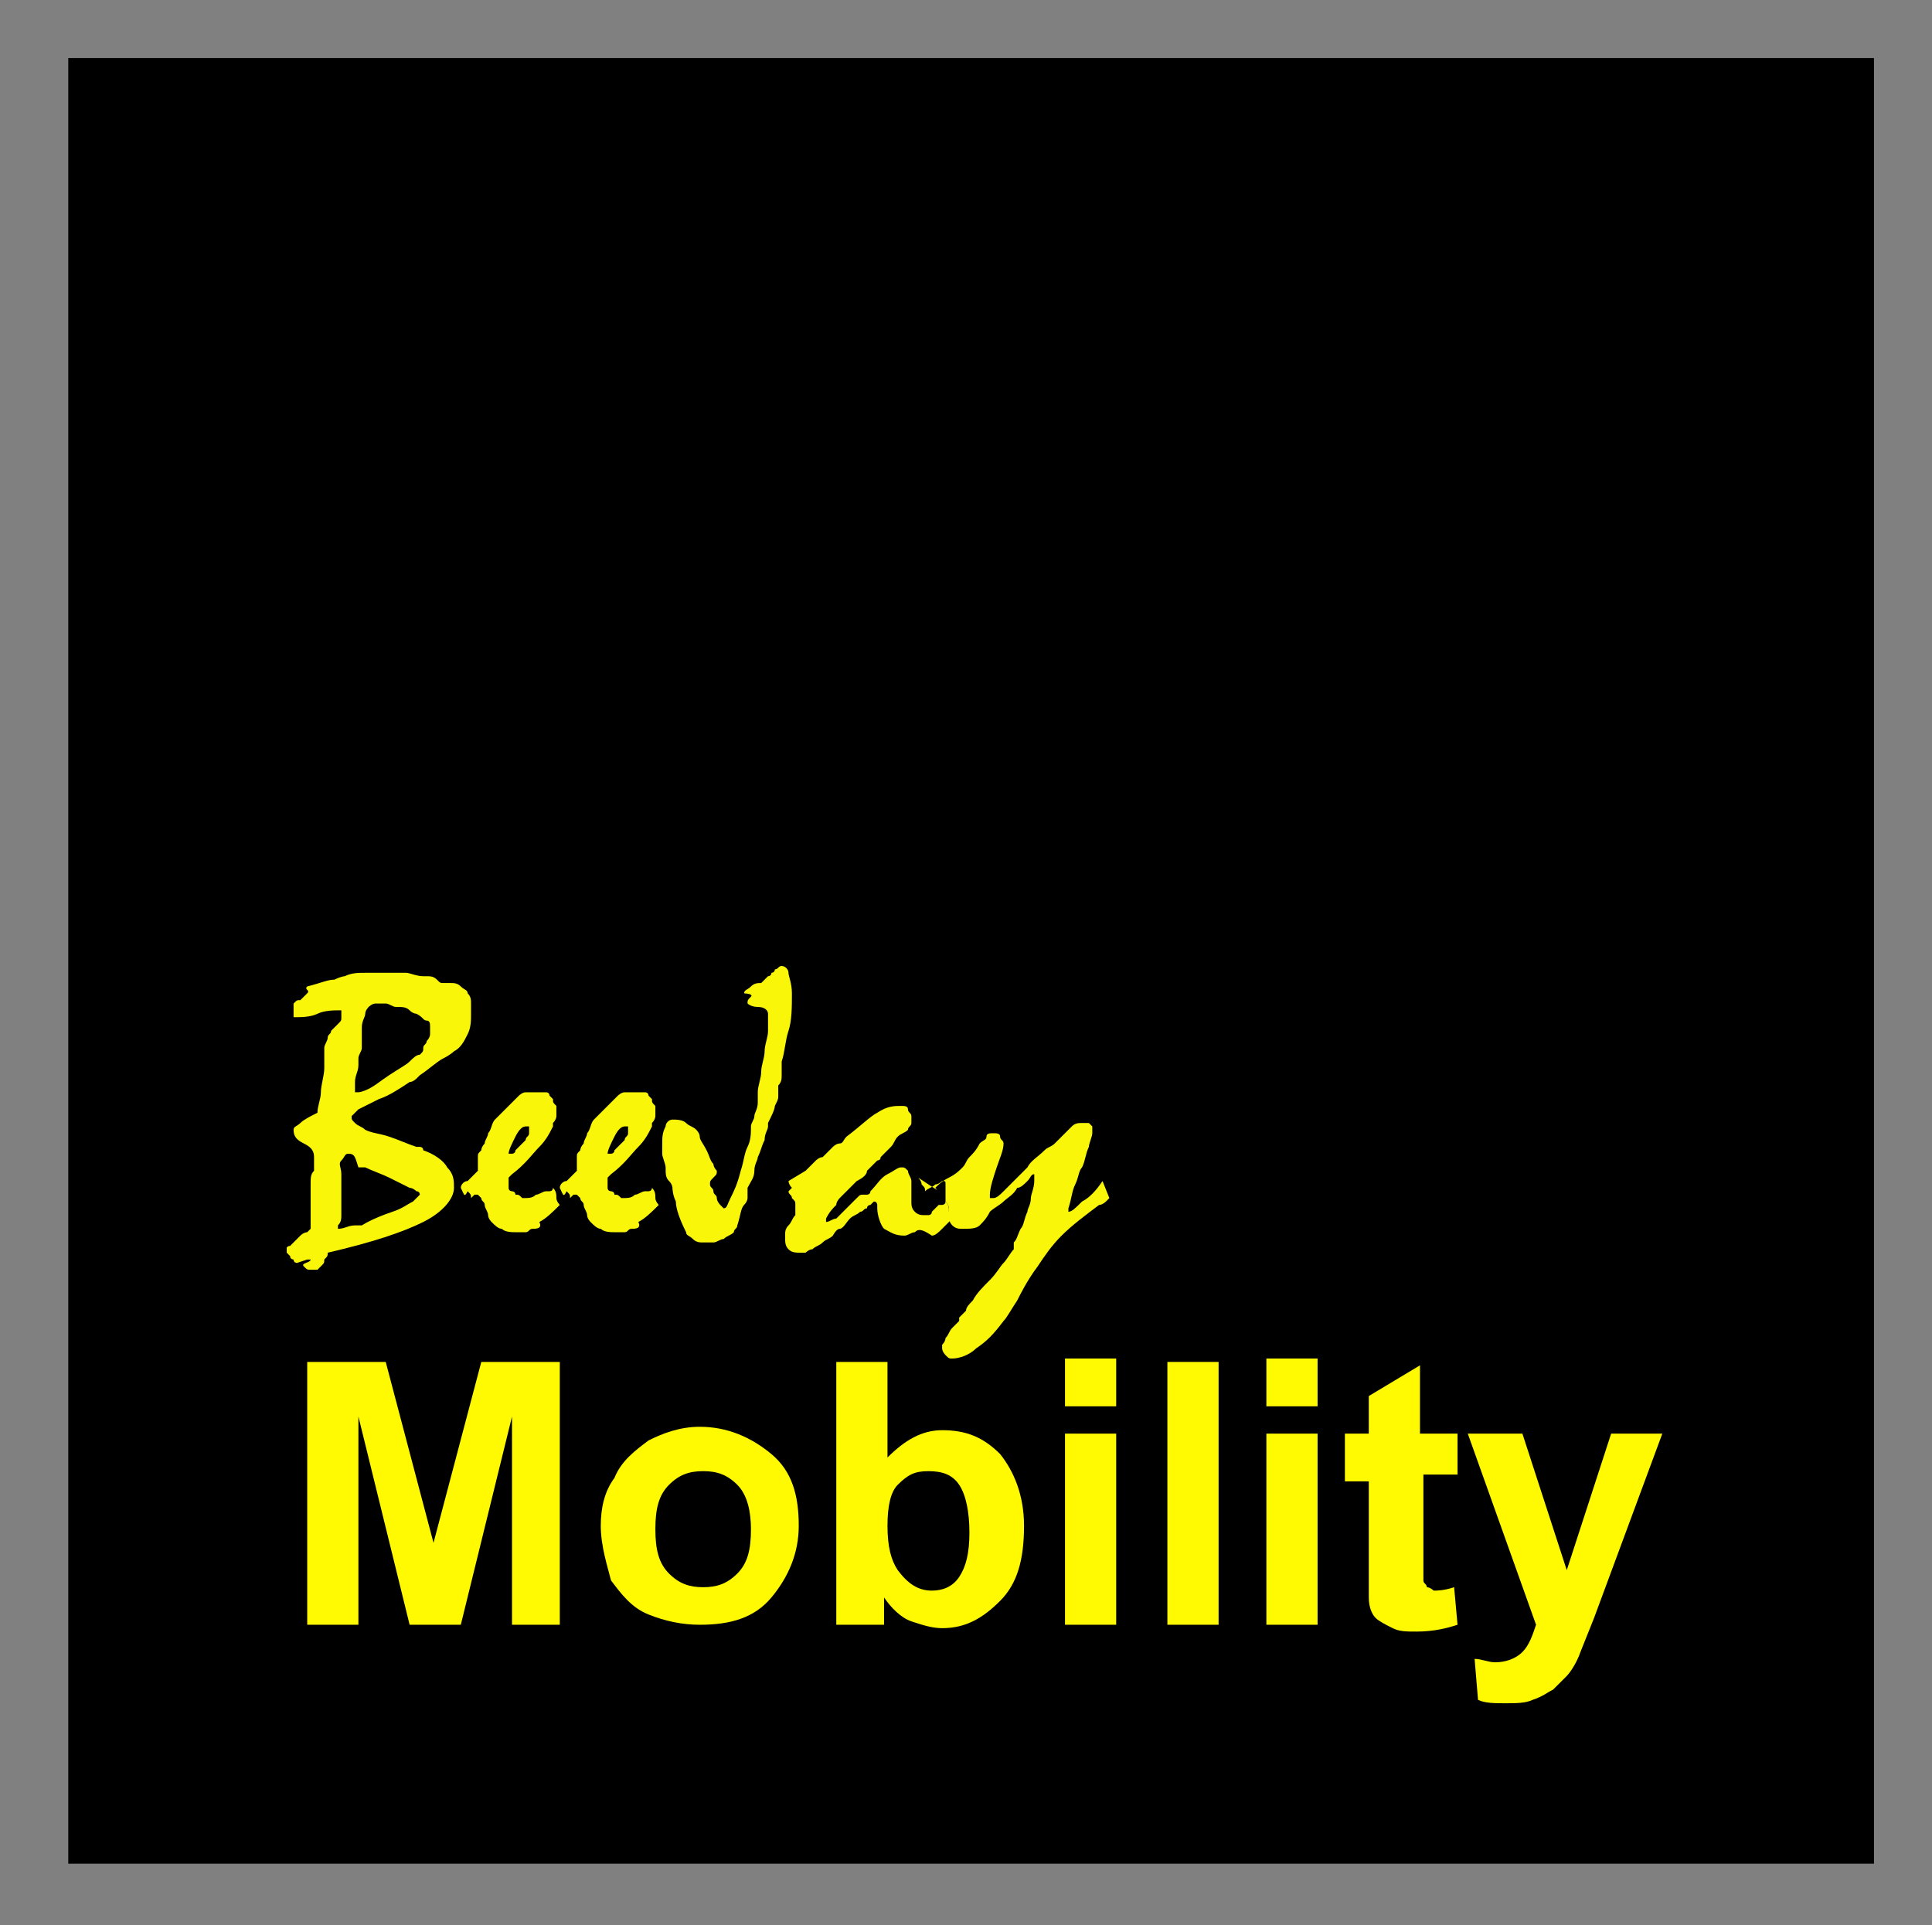 <svg xmlns="http://www.w3.org/2000/svg" xmlns:xlink="http://www.w3.org/1999/xlink" id="Layer_1" x="0px" y="0px" viewBox="0 0 56.6 56.4" style="enable-background:new 0 0 56.6 56.4;" xml:space="preserve"><rect x="0" y="0" width="56.6" height="56.4" fill="#808080" stroke="none"/><style type="text/css"> .st0{fill:#FAF60A;} .st1{fill:#FFF901;}</style><rect x="2" y="1.7" width="52.9" height="52.9"></rect><g> <g> <path class="st0" d="M8.5,36.5c0,0,0.1-0.1,0.1-0.1c0.1-0.1,0.1-0.1,0.2-0.2C8.9,36.1,9,36.1,9,36.1c0,0,0.1-0.1,0.1-0.1 c0-0.2,0-0.3,0-0.3s0-0.1,0-0.1c0-0.4,0-0.7,0-0.9c0-0.2,0-0.3,0.1-0.4l0-0.2l0,0c0,0,0-0.1,0-0.1c0,0,0-0.1,0-0.1 c0-0.2-0.1-0.3-0.3-0.4c-0.2-0.1-0.3-0.2-0.3-0.4c0-0.1,0.1-0.1,0.2-0.2s0.3-0.2,0.5-0.3c0-0.2,0.1-0.4,0.1-0.6 c0-0.2,0.1-0.5,0.1-0.7c0-0.1,0-0.1,0-0.1c0,0,0-0.1,0-0.1c0-0.1,0-0.3,0-0.4c0-0.1,0.1-0.2,0.1-0.3c0-0.1,0.1-0.1,0.1-0.2 c0.1-0.1,0.1-0.1,0.2-0.2c0.1-0.1,0.1-0.1,0.1-0.2c0,0,0-0.1,0-0.1c0,0,0-0.1,0-0.1c0,0-0.1,0-0.1,0c-0.1,0-0.4,0-0.6,0.1 s-0.5,0.1-0.6,0.1c0,0-0.1,0-0.1,0c0,0,0,0,0-0.1c0-0.1,0-0.1,0-0.2s0-0.1,0-0.1c0.1-0.1,0.1-0.1,0.2-0.1c0,0,0.1-0.1,0.1-0.1 c0,0,0,0,0.1-0.1S8.9,29,9,28.9c0.4-0.1,0.6-0.2,0.8-0.2c0.2-0.1,0.3-0.1,0.3-0.1c0.2-0.1,0.4-0.1,0.6-0.1c0.2,0,0.4,0,0.6,0 c0,0,0.1,0,0.1,0c0.1,0,0.1,0,0.1,0c0.1,0,0.2,0,0.2,0c0,0,0.1,0,0.2,0c0.1,0,0.3,0.1,0.5,0.1c0,0,0.1,0,0.1,0 c0.1,0,0.2,0,0.3,0.1s0.1,0.1,0.2,0.1c0.1,0,0.1,0,0.2,0c0.1,0,0.2,0,0.3,0.1c0.1,0.1,0.2,0.1,0.2,0.2c0.1,0.1,0.1,0.2,0.1,0.3 c0,0.1,0,0.2,0,0.3c0,0.2,0,0.4-0.1,0.6s-0.2,0.4-0.4,0.5c0,0-0.1,0.1-0.3,0.2c-0.2,0.1-0.4,0.3-0.7,0.5c0,0-0.1,0.1-0.1,0.1 s-0.1,0.1-0.2,0.1c-0.3,0.2-0.6,0.4-0.9,0.5c-0.2,0.1-0.4,0.2-0.6,0.3c-0.1,0.1-0.2,0.2-0.2,0.2c0,0.1,0,0.1,0.1,0.2 c0.1,0.1,0.2,0.1,0.3,0.2c0.2,0.1,0.4,0.1,0.7,0.2s0.5,0.2,0.8,0.3c0,0,0.1,0,0.1,0c0,0,0.1,0,0.1,0.1c0.3,0.1,0.6,0.3,0.7,0.5 c0.2,0.2,0.2,0.4,0.2,0.6c0,0.3-0.3,0.7-0.9,1s-1.5,0.6-2.8,0.9c0,0.1,0,0.1-0.1,0.2c0,0.1,0,0.1-0.1,0.2c0,0-0.1,0.1-0.1,0.1 c-0.1,0-0.1,0-0.2,0c-0.1,0-0.1,0-0.2-0.1S9.1,37,9.1,36.9c0,0-0.1,0-0.1,0L8.7,37c0,0-0.1,0-0.1-0.1c0,0-0.1,0-0.1-0.1 c0,0-0.1-0.1-0.1-0.1c0,0,0-0.1,0-0.1c0,0,0-0.1,0-0.1C8.4,36.6,8.4,36.5,8.5,36.5z M10.2,33.8c-0.1,0-0.1,0.1-0.2,0.2 S10,34.2,10,34.4c0,0.2,0,0.4,0,0.6c0,0.2,0,0.4,0,0.6c0,0.1,0,0.2-0.1,0.3l0,0.1l0,0c0.2,0,0.3-0.1,0.5-0.1c0.1,0,0.2,0,0.2,0 c0,0,0.3-0.2,0.9-0.4c0.3-0.1,0.4-0.2,0.6-0.3c0.1-0.1,0.2-0.2,0.2-0.2c0,0,0-0.1-0.1-0.1c0,0-0.1-0.1-0.2-0.1 c-0.2-0.1-0.4-0.2-0.6-0.3c-0.2-0.1-0.5-0.2-0.7-0.3c0,0-0.1,0-0.1,0s-0.1,0-0.1,0C10.4,33.9,10.4,33.8,10.2,33.8 C10.3,33.8,10.3,33.8,10.2,33.8z M11.4,29.4c-0.1,0-0.3,0-0.4,0c-0.1,0-0.2,0.1-0.2,0.1c0,0-0.1,0.1-0.1,0.2 c0,0.1-0.1,0.2-0.1,0.4c0,0.1,0,0.2,0,0.3c0,0.1,0,0.2,0,0.3c0,0.1-0.1,0.2-0.1,0.3l0,0.2c0,0.2-0.1,0.3-0.1,0.5 c0,0.1,0,0.2,0,0.2c0,0.1,0,0.1,0,0.1c0,0,0.1,0,0.1,0c0,0,0.1,0,0.3-0.1s0.3-0.2,0.6-0.4c0.3-0.2,0.5-0.3,0.6-0.4 c0.1-0.1,0.2-0.2,0.3-0.2c0.1-0.1,0.1-0.1,0.1-0.2c0-0.1,0.1-0.1,0.1-0.2c0.1-0.1,0.1-0.2,0.1-0.2c0-0.1,0-0.1,0-0.2 c0-0.1,0-0.2-0.1-0.2s-0.1-0.1-0.3-0.2c0,0-0.1,0-0.2-0.1s-0.2-0.1-0.4-0.1c-0.1,0-0.2-0.1-0.3-0.1C11.4,29.4,11.4,29.4,11.4,29.4 z"></path> <path class="st0" d="M13.5,34.8c0-0.1,0.1-0.2,0.2-0.2c0.1-0.1,0.2-0.2,0.3-0.3c0-0.1,0-0.2,0-0.2c0-0.1,0-0.2,0-0.2 c0-0.1,0-0.1,0.1-0.2c0-0.1,0.1-0.2,0.1-0.2c0-0.1,0.1-0.2,0.1-0.3c0.1-0.1,0.1-0.3,0.2-0.4c0.1-0.1,0.2-0.2,0.3-0.3 c0.1-0.1,0.2-0.2,0.3-0.3c0,0,0.1-0.1,0.1-0.1s0.1-0.1,0.2-0.1c0,0,0.1,0,0.2,0c0.1,0,0.1,0,0.2,0c0.1,0,0.2,0,0.2,0 c0.1,0,0.1,0.1,0.1,0.1c0,0,0.1,0.1,0.1,0.1c0,0.1,0,0.1,0.1,0.2c0,0.1,0,0.2,0,0.3c0,0,0,0,0,0s0,0.1-0.1,0.2L16.2,33 c-0.1,0.2-0.2,0.4-0.4,0.6s-0.4,0.5-0.8,0.8c0,0-0.1,0.1-0.1,0.1c0,0,0,0.1,0,0.1c0,0.1,0,0.2,0,0.2c0,0.1,0.1,0.1,0.1,0.1 c0,0,0.1,0,0.1,0.1c0.1,0,0.1,0,0.2,0.1c0.2,0,0.3,0,0.4-0.1c0.1,0,0.2-0.1,0.3-0.1c0,0,0.1,0,0.1,0c0,0,0.1,0,0.1-0.1 c0.1,0.1,0.1,0.2,0.1,0.3c0,0.1,0.1,0.2,0.1,0.2c-0.2,0.2-0.4,0.4-0.6,0.5C15.9,36,15.7,36,15.6,36c-0.1,0-0.1,0.1-0.2,0.1 c-0.1,0-0.2,0-0.3,0c-0.1,0-0.3,0-0.4-0.1c-0.1,0-0.2-0.1-0.3-0.2c0,0-0.1-0.1-0.1-0.2c0-0.1-0.1-0.2-0.1-0.3 c0-0.1-0.1-0.1-0.1-0.2c0,0-0.1-0.1-0.1-0.1c0,0-0.1,0-0.1,0c0,0-0.1,0.1-0.1,0.1c0-0.1,0-0.1-0.1-0.2 C13.6,35.1,13.6,35,13.5,34.8z M15.4,33c-0.1,0-0.2,0.1-0.3,0.3c-0.1,0.2-0.2,0.4-0.2,0.5c0,0,0,0,0,0c0,0,0,0,0.1,0 c0,0,0.1,0,0.1-0.1c0,0,0.1-0.1,0.1-0.1c0,0,0.1-0.1,0.1-0.1s0.1-0.1,0.1-0.1c0-0.1,0.1-0.1,0.1-0.2c0-0.1,0-0.1,0-0.2 C15.5,33,15.5,33,15.4,33C15.4,33,15.4,33,15.4,33z"></path> <path class="st0" d="M16.4,34.8c0-0.1,0.1-0.2,0.2-0.2c0.1-0.1,0.2-0.2,0.3-0.3c0-0.1,0-0.2,0-0.2c0-0.1,0-0.2,0-0.2 c0-0.1,0-0.1,0.1-0.2c0-0.1,0.1-0.2,0.1-0.2c0-0.1,0.1-0.2,0.1-0.3c0.1-0.1,0.1-0.3,0.2-0.4c0.1-0.1,0.2-0.2,0.3-0.3 c0.1-0.1,0.2-0.2,0.3-0.3c0,0,0.1-0.1,0.1-0.1s0.1-0.1,0.2-0.1c0,0,0.1,0,0.2,0c0.1,0,0.1,0,0.2,0c0.1,0,0.2,0,0.2,0 c0.1,0,0.1,0.1,0.1,0.1c0,0,0.1,0.1,0.1,0.1c0,0.1,0,0.1,0.1,0.2c0,0.1,0,0.2,0,0.3c0,0,0,0,0,0s0,0.1-0.1,0.2L19.1,33 c-0.1,0.2-0.2,0.4-0.4,0.6s-0.4,0.5-0.8,0.8c0,0-0.1,0.1-0.1,0.1c0,0,0,0.1,0,0.1c0,0.1,0,0.2,0,0.2c0,0.1,0.1,0.1,0.1,0.1 c0,0,0.1,0,0.1,0.1c0.1,0,0.1,0,0.2,0.1c0.2,0,0.3,0,0.4-0.1c0.1,0,0.2-0.1,0.3-0.1c0,0,0.1,0,0.1,0c0,0,0.1,0,0.1-0.1 c0.1,0.1,0.1,0.2,0.1,0.3c0,0.1,0.1,0.2,0.1,0.2c-0.2,0.2-0.4,0.4-0.6,0.5C18.8,36,18.6,36,18.5,36c-0.1,0-0.1,0.1-0.2,0.1 c-0.1,0-0.2,0-0.3,0c-0.1,0-0.3,0-0.4-0.1c-0.1,0-0.2-0.1-0.3-0.2c0,0-0.1-0.1-0.1-0.2c0-0.1-0.1-0.2-0.1-0.3 c0-0.1-0.1-0.1-0.1-0.2c0,0-0.1-0.1-0.1-0.1c0,0-0.1,0-0.1,0c0,0-0.1,0.1-0.1,0.1c0-0.1,0-0.1-0.1-0.2 C16.5,35.1,16.5,35,16.4,34.8z M18.3,33c-0.1,0-0.2,0.1-0.3,0.3c-0.1,0.2-0.2,0.4-0.2,0.5c0,0,0,0,0,0c0,0,0,0,0.1,0 c0,0,0.1,0,0.1-0.1c0,0,0.1-0.1,0.1-0.1c0,0,0.1-0.1,0.1-0.1s0.1-0.1,0.1-0.1c0-0.1,0.1-0.1,0.1-0.2c0-0.1,0-0.1,0-0.2 C18.4,33,18.4,33,18.3,33C18.3,33,18.3,33,18.3,33z"></path> <path class="st0" d="M21.8,29.1c0-0.1,0.1-0.1,0.2-0.2s0.2-0.1,0.3-0.1c0.1-0.1,0.1-0.1,0.2-0.2c0,0,0.1,0,0.1-0.1 c0,0,0.1,0,0.1-0.1c0.1,0,0.1-0.1,0.2-0.1c0.1,0,0.2,0.1,0.2,0.2c0,0.1,0.1,0.3,0.1,0.6c0,0.4,0,0.8-0.1,1.1s-0.1,0.6-0.2,0.9 c0,0,0,0.1,0,0.1c0,0,0,0.1,0,0.1c0,0.1,0,0.2,0,0.2c0,0.1,0,0.2-0.1,0.3c0,0,0,0.1,0,0.1c0,0.1,0,0.1,0,0.2c0,0.1,0,0.1-0.1,0.3 c0,0.1-0.1,0.3-0.2,0.5l0,0.1c0,0.1-0.1,0.2-0.1,0.4c-0.1,0.2-0.1,0.3-0.2,0.5c0,0.1-0.1,0.2-0.1,0.4s-0.1,0.3-0.2,0.5 c0,0.1,0,0.2,0,0.3c0,0,0,0.1-0.1,0.2s-0.1,0.3-0.2,0.6c0,0.1-0.1,0.1-0.1,0.2c-0.1,0.1-0.2,0.1-0.3,0.2c-0.1,0-0.2,0.1-0.3,0.1 c-0.1,0-0.2,0-0.3,0c-0.1,0-0.2,0-0.3-0.1c-0.1-0.1-0.2-0.1-0.2-0.2c-0.2-0.4-0.3-0.7-0.3-0.9c-0.1-0.2-0.1-0.4-0.1-0.4 c0,0,0-0.1-0.1-0.2s-0.1-0.2-0.1-0.4c0-0.1-0.1-0.3-0.1-0.4c0-0.1,0-0.2,0-0.2c0-0.3,0-0.4,0.1-0.6c0-0.1,0.1-0.2,0.2-0.2 c0.1,0,0.3,0,0.4,0.1s0.2,0.1,0.3,0.2c0,0,0.1,0.1,0.1,0.2c0,0.1,0.1,0.2,0.2,0.4c0.1,0.2,0.1,0.3,0.2,0.4c0,0.1,0.1,0.2,0.1,0.2 c0,0.1,0,0.1-0.1,0.2c-0.1,0.1-0.1,0.1-0.1,0.2c0,0.1,0.1,0.1,0.1,0.2c0,0.1,0.1,0.1,0.1,0.2c0,0.1,0.1,0.2,0.1,0.2 s0.1,0.1,0.1,0.1c0.1,0,0.1-0.1,0.2-0.3c0.1-0.2,0.2-0.4,0.3-0.8c0.1-0.3,0.1-0.5,0.2-0.7c0.1-0.2,0.1-0.4,0.1-0.6 c0-0.1,0.1-0.2,0.1-0.3c0-0.1,0.1-0.2,0.1-0.4c0,0,0-0.1,0-0.1s0-0.1,0-0.2c0-0.2,0.1-0.4,0.1-0.6c0-0.2,0.1-0.4,0.1-0.6 c0-0.2,0.1-0.4,0.1-0.6s0-0.4,0-0.5c0-0.1-0.1-0.2-0.3-0.2c-0.2,0-0.3-0.1-0.3-0.1c0-0.1,0-0.1,0.1-0.2S21.7,29.1,21.8,29.1z"></path> <path class="st0" d="M23.1,34.6l0.5-0.3c0,0,0,0,0.1-0.1c0,0,0.1-0.1,0.1-0.1c0,0,0.1-0.1,0.1-0.1s0.1-0.1,0.2-0.1 c0,0,0.1-0.1,0.1-0.1s0.1-0.1,0.2-0.2c0,0,0.1-0.1,0.2-0.1c0.1,0,0.1-0.1,0.2-0.2c0.4-0.3,0.7-0.6,0.9-0.7 c0.3-0.2,0.5-0.2,0.7-0.2c0.1,0,0.2,0,0.2,0.1s0.1,0.1,0.1,0.2c0,0.1,0,0.2,0,0.2c0,0.1-0.1,0.1-0.1,0.2c-0.1,0.1-0.2,0.1-0.3,0.2 c-0.1,0.1-0.1,0.2-0.2,0.3s-0.2,0.2-0.3,0.3c0,0.1-0.1,0.1-0.1,0.1c0,0-0.1,0.1-0.1,0.1s-0.1,0.1-0.2,0.2c0,0.1-0.1,0.2-0.3,0.3 c-0.1,0.1-0.3,0.3-0.5,0.5c0,0-0.1,0.1-0.1,0.2c-0.1,0.1-0.2,0.2-0.3,0.4l0,0.1c0.1,0,0.2-0.1,0.3-0.1c0.1-0.1,0.2-0.2,0.3-0.3 c0.1-0.1,0.2-0.2,0.3-0.3c0.1-0.1,0.1-0.1,0.2-0.1c0,0,0.1,0,0.1,0c0,0,0.1,0,0.1-0.1c0.2-0.2,0.3-0.4,0.5-0.5 c0.2-0.1,0.3-0.2,0.4-0.2c0.1,0,0.1,0,0.2,0.1c0,0.1,0.1,0.2,0.1,0.3c0,0.2,0,0.4,0,0.6c0,0.1,0,0.2,0.1,0.3 c0.1,0.1,0.2,0.1,0.3,0.1c0,0,0.1,0,0.1,0c0,0,0.1,0,0.1-0.1c0,0,0.1-0.1,0.1-0.1c0,0,0.1-0.1,0.1-0.1c0,0,0,0,0.1,0 c0,0,0.1,0,0.1-0.1c0.1,0.1,0.1,0.2,0.1,0.3s0.1,0.2,0.1,0.2c-0.1,0.1-0.2,0.2-0.3,0.3s-0.2,0.2-0.3,0.2C27,36,26.9,36,26.8,36.1 c-0.1,0-0.2,0.1-0.3,0.1c-0.3,0-0.4-0.1-0.6-0.2c-0.1-0.1-0.2-0.4-0.2-0.6c0,0,0-0.1,0-0.1c0,0,0-0.1-0.1-0.1c0,0,0,0-0.1,0.1 c0,0-0.1,0-0.1,0.1c-0.1,0-0.1,0.1-0.2,0.1c-0.1,0.1-0.2,0.1-0.3,0.2c-0.1,0.1-0.2,0.3-0.3,0.3s-0.2,0.2-0.2,0.2 c-0.1,0.1-0.2,0.1-0.3,0.2c-0.1,0.1-0.2,0.1-0.3,0.2c-0.1,0-0.2,0.1-0.2,0.1c-0.1,0-0.1,0-0.1,0c-0.2,0-0.3,0-0.4-0.1 c-0.1-0.1-0.1-0.2-0.1-0.4c0-0.1,0-0.2,0.1-0.3s0.1-0.2,0.2-0.3c0,0,0-0.1,0-0.1c0,0,0,0,0-0.1c0,0,0,0,0-0.1c0-0.1,0-0.1-0.1-0.2 c0-0.1-0.1-0.1-0.1-0.2c0,0,0,0,0.1-0.1C23.1,34.7,23.1,34.6,23.1,34.6z"></path> <path class="st0" d="M27.4,34.8c0.1-0.1,0.2-0.2,0.4-0.3s0.3-0.2,0.4-0.3c0.1-0.1,0.1-0.2,0.2-0.3c0.1-0.1,0.2-0.2,0.3-0.4 c0.1-0.1,0.2-0.1,0.2-0.2s0.1-0.1,0.2-0.1c0.1,0,0.2,0,0.2,0.1s0.1,0.1,0.1,0.2c0,0.2-0.1,0.4-0.2,0.7c-0.1,0.3-0.2,0.6-0.2,0.8 c0,0,0,0.1,0,0.1c0,0,0,0,0.1,0l0,0c0.1,0,0.2-0.1,0.3-0.2c0.1-0.1,0.2-0.2,0.3-0.3c0.1-0.1,0.2-0.2,0.4-0.4 c0.1-0.2,0.3-0.3,0.5-0.5c0.1-0.1,0.2-0.1,0.3-0.2s0.2-0.2,0.3-0.3c0.1-0.1,0.1-0.1,0.2-0.2s0.2-0.1,0.3-0.1c0.1,0,0.2,0,0.2,0 c0,0,0.1,0.1,0.1,0.1c0,0,0,0.1,0,0.1c0,0,0,0,0,0.1c0,0.1-0.1,0.3-0.1,0.4c-0.1,0.2-0.1,0.4-0.2,0.6c-0.1,0.1-0.1,0.3-0.2,0.5 c-0.1,0.2-0.1,0.4-0.2,0.7l0,0.1c0.1,0,0.2-0.1,0.4-0.3c0.2-0.1,0.4-0.3,0.6-0.6l0.2,0.5c0,0-0.1,0.1-0.1,0.1s-0.1,0.1-0.2,0.1 c-0.4,0.3-0.8,0.6-1.1,0.9c-0.3,0.3-0.5,0.6-0.7,0.9c-0.3,0.4-0.5,0.8-0.6,1c-0.2,0.3-0.3,0.5-0.4,0.6c-0.3,0.4-0.5,0.6-0.8,0.8 c-0.2,0.2-0.5,0.3-0.7,0.3c-0.1,0-0.1,0-0.2-0.1c0,0-0.1-0.1-0.1-0.2c0,0,0-0.1,0-0.1s0.1-0.1,0.1-0.2c0.1-0.1,0.1-0.2,0.2-0.3 l0.2-0.2c0-0.1,0-0.1,0-0.1c0,0,0,0,0.1-0.1c0,0,0.1-0.1,0.1-0.1c0-0.1,0.1-0.2,0.2-0.3c0.1-0.2,0.3-0.4,0.5-0.6 c0.2-0.2,0.3-0.4,0.4-0.5s0.2-0.3,0.3-0.4c0,0,0-0.1,0-0.1s0-0.1,0-0.1c0.1-0.1,0.1-0.2,0.2-0.4c0.1-0.1,0.1-0.3,0.2-0.5 c0-0.1,0.1-0.2,0.1-0.4c0-0.1,0.1-0.3,0.1-0.5c0,0,0,0,0-0.1c0,0,0-0.1,0-0.1c-0.1,0-0.1,0.1-0.2,0.2c-0.1,0.1-0.2,0.2-0.3,0.2 c-0.1,0.2-0.3,0.3-0.4,0.4c-0.1,0.1-0.3,0.2-0.4,0.3c-0.1,0.2-0.2,0.3-0.3,0.4s-0.3,0.1-0.5,0.1c-0.1,0-0.2,0-0.3-0.1 c-0.1-0.1-0.1-0.2-0.1-0.3c0,0,0-0.1,0-0.1s0-0.1,0-0.1c0,0,0-0.1-0.1-0.2c0-0.1,0-0.1,0-0.2c0-0.1,0-0.2,0-0.3 c0-0.1,0-0.1-0.1-0.1l0,0c0,0-0.1,0.1-0.2,0.1c-0.1,0.1-0.2,0.1-0.3,0.2c0-0.1,0-0.1-0.1-0.2c0-0.1-0.1-0.2-0.1-0.2 C27.5,34.9,27.5,34.9,27.4,34.8C27.4,34.9,27.4,34.8,27.4,34.8z"></path> </g></g><g> <g> <path class="st1" d="M9,47.6v-7.7h2.3l1.4,5.3l1.4-5.3h2.3v7.7H15v-6.1l-1.5,6.1H12l-1.5-6.1v6.1H9z"></path> <path class="st1" d="M17.6,44.7c0-0.5,0.1-1,0.4-1.4c0.2-0.5,0.6-0.8,1-1.1c0.4-0.2,0.9-0.4,1.5-0.4c0.8,0,1.5,0.3,2.1,0.8 s0.8,1.2,0.8,2.1c0,0.8-0.3,1.5-0.8,2.1s-1.2,0.8-2.1,0.8c-0.5,0-1-0.1-1.5-0.3c-0.5-0.2-0.8-0.6-1.1-1 C17.8,45.9,17.6,45.3,17.6,44.7z M19.2,44.8c0,0.6,0.1,1,0.4,1.3s0.6,0.4,1,0.4c0.4,0,0.7-0.1,1-0.4c0.3-0.3,0.4-0.7,0.4-1.3 c0-0.5-0.1-1-0.4-1.3c-0.3-0.3-0.6-0.4-1-0.4c-0.4,0-0.7,0.1-1,0.4S19.2,44.2,19.2,44.8z"></path> <path class="st1" d="M24.5,47.6v-7.7H26v2.8c0.5-0.5,1-0.8,1.6-0.8c0.7,0,1.2,0.2,1.7,0.7c0.4,0.5,0.7,1.2,0.7,2.1 c0,1-0.2,1.7-0.7,2.2c-0.5,0.5-1,0.8-1.7,0.8c-0.3,0-0.6-0.1-0.9-0.2s-0.6-0.4-0.8-0.7v0.8H24.5z M26,44.7c0,0.6,0.1,1,0.3,1.3 c0.3,0.4,0.6,0.6,1,0.6c0.3,0,0.6-0.1,0.8-0.4c0.2-0.3,0.3-0.7,0.3-1.3c0-0.6-0.1-1.1-0.3-1.4c-0.2-0.3-0.5-0.4-0.9-0.4 c-0.4,0-0.6,0.1-0.9,0.4C26.1,43.7,26,44.1,26,44.7z"></path> <path class="st1" d="M31.2,41.2v-1.4h1.5v1.4H31.2z M31.2,47.6V42h1.5v5.6H31.2z"></path> <path class="st1" d="M34.2,47.6v-7.7h1.5v7.7H34.2z"></path> <path class="st1" d="M37.1,41.2v-1.4h1.5v1.4H37.1z M37.1,47.6V42h1.5v5.6H37.1z"></path> <path class="st1" d="M42.7,42v1.2h-1v2.3c0,0.5,0,0.7,0,0.8c0,0.1,0.1,0.1,0.1,0.2c0.1,0,0.2,0.1,0.2,0.1c0.1,0,0.3,0,0.6-0.1 l0.1,1.1c-0.3,0.1-0.7,0.2-1.2,0.2c-0.3,0-0.5,0-0.7-0.1c-0.2-0.1-0.4-0.2-0.5-0.3s-0.2-0.3-0.2-0.6c0-0.2,0-0.5,0-1v-2.4h-0.7V42 h0.7v-1.1l1.5-0.9v2H42.7z"></path> <path class="st1" d="M43,42h1.6l1.3,4l1.3-4h1.5l-2,5.4l-0.4,1c-0.1,0.3-0.3,0.6-0.4,0.7s-0.3,0.3-0.4,0.4 c-0.2,0.1-0.3,0.2-0.6,0.3c-0.2,0.1-0.5,0.1-0.8,0.1c-0.3,0-0.6,0-0.8-0.1l-0.1-1.2c0.2,0,0.4,0.1,0.6,0.1c0.3,0,0.6-0.1,0.8-0.3 c0.2-0.2,0.3-0.5,0.4-0.8L43,42z"></path> </g></g></svg>